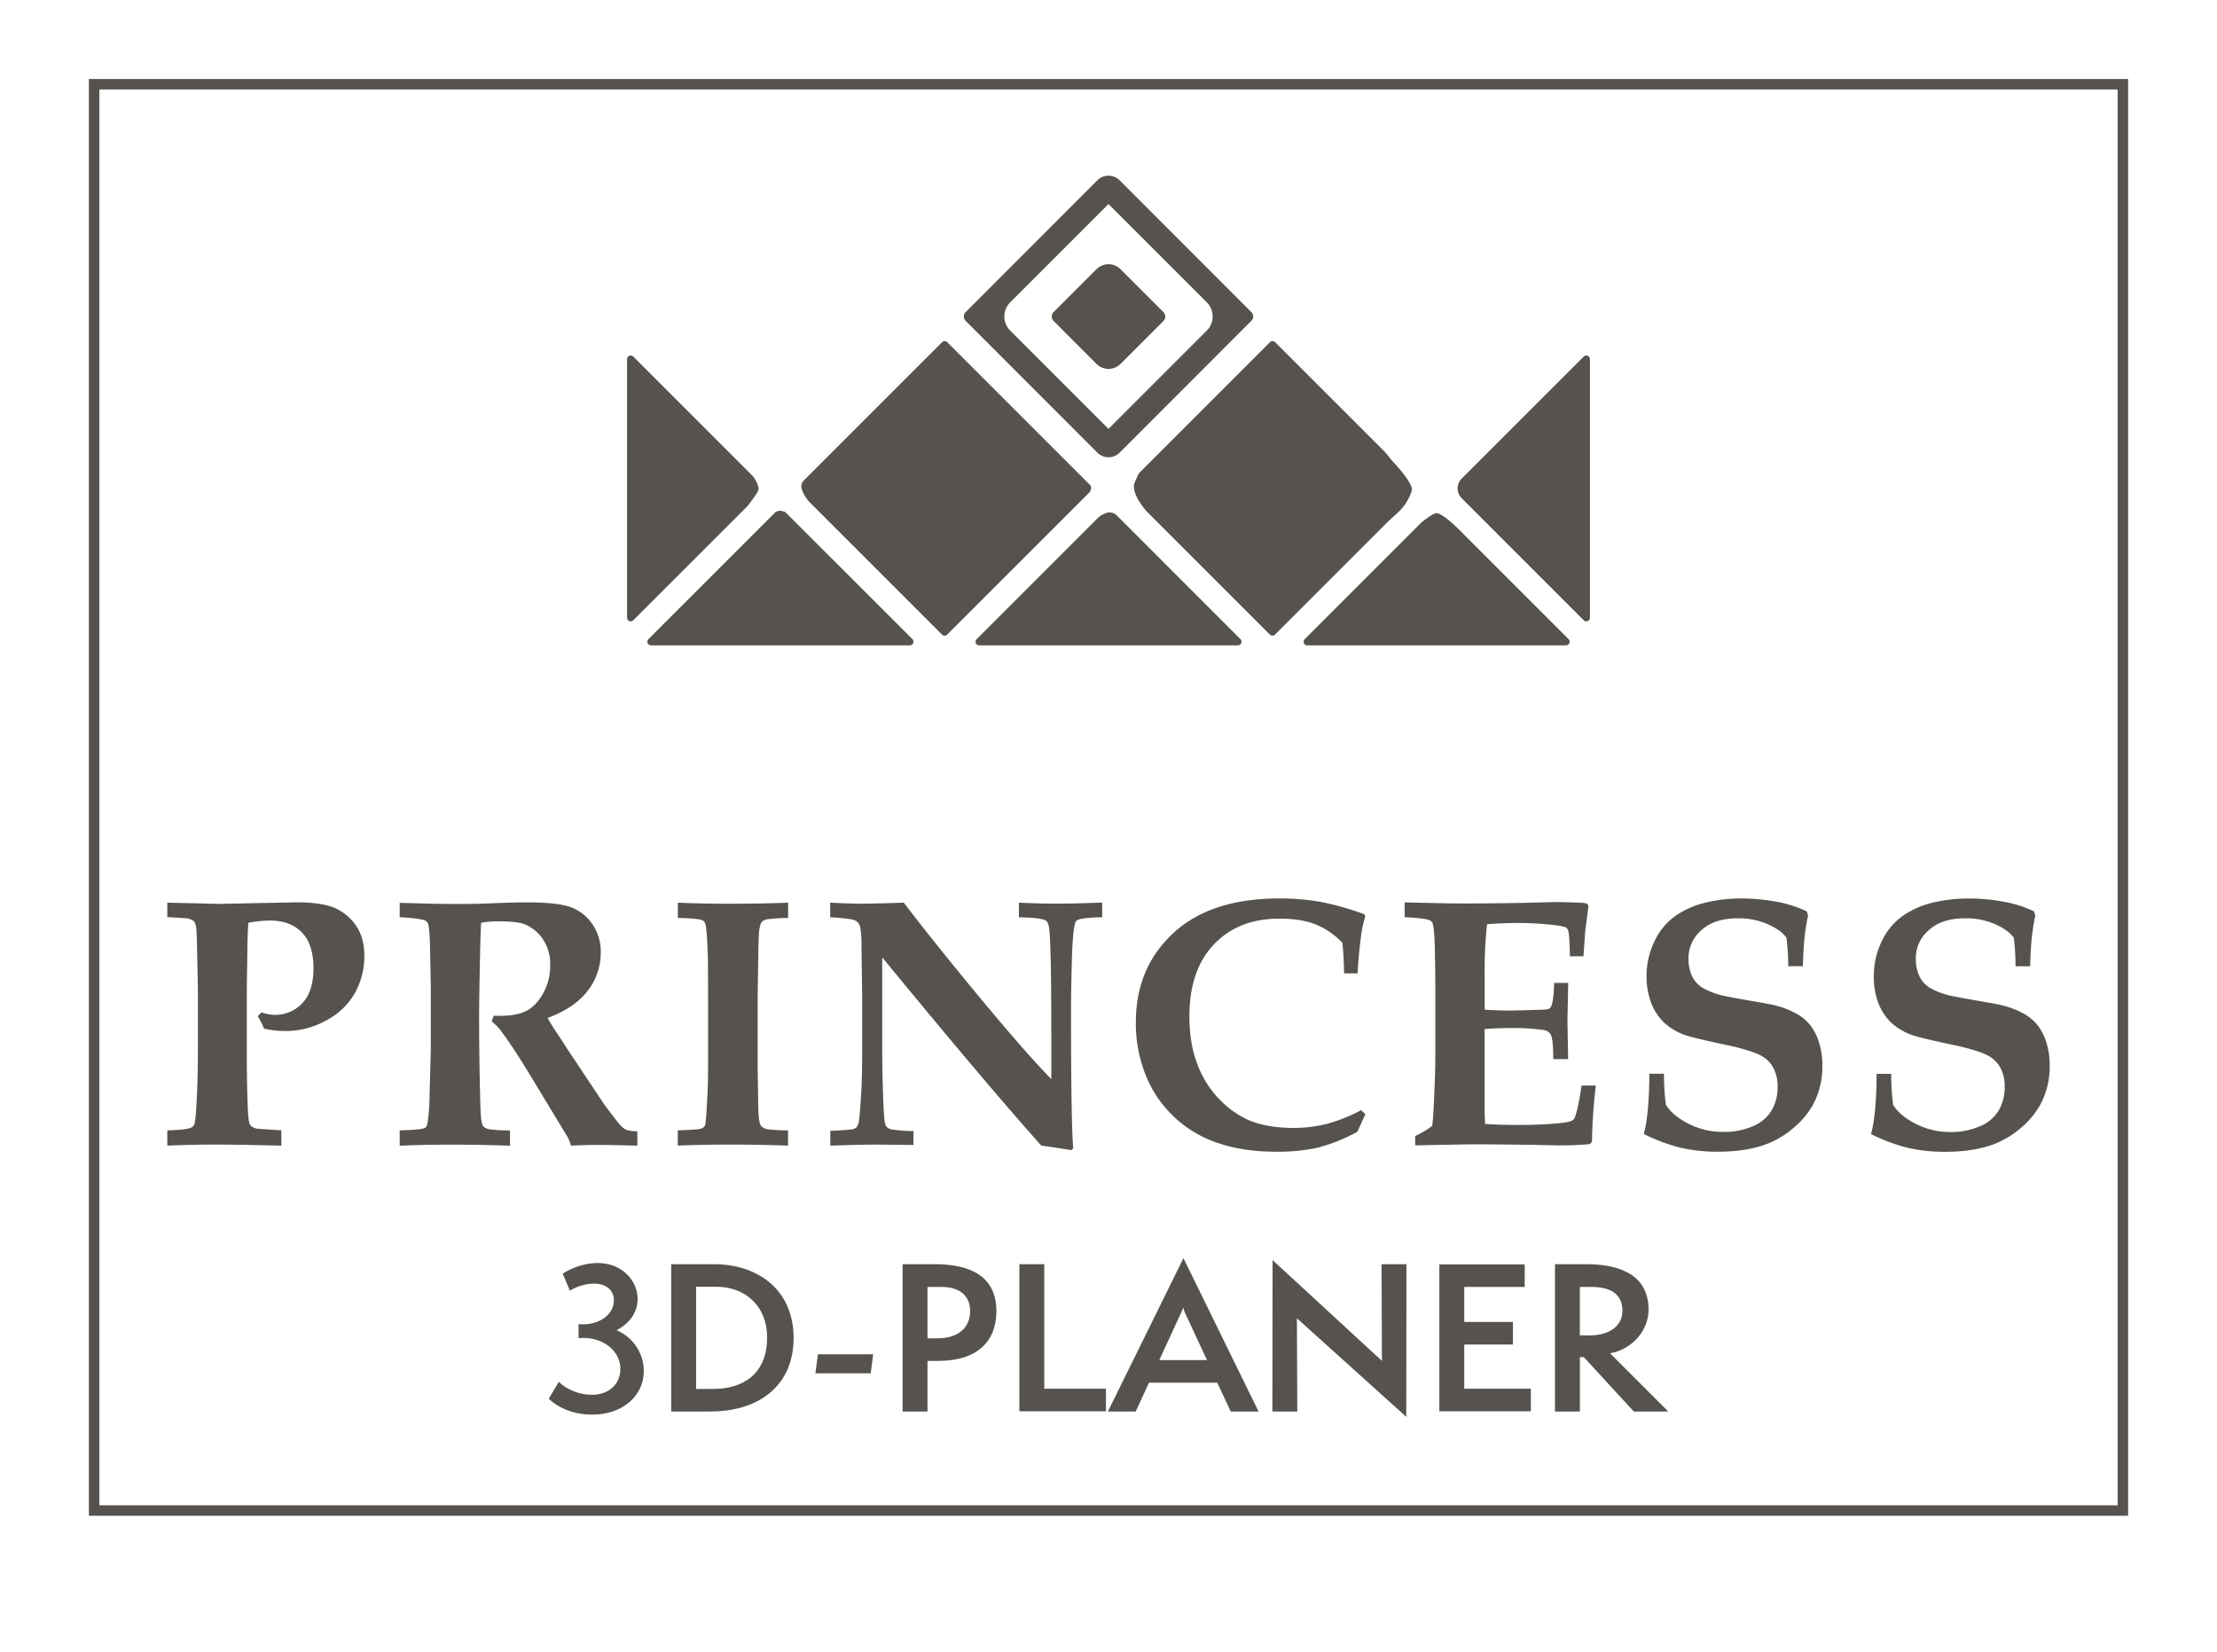 <svg xmlns="http://www.w3.org/2000/svg" width="1060" height="790" viewBox="0 0 1060 790"><defs><style>.cls-1{fill:#56534f;}.cls-2{fill:none;stroke:#56534f;stroke-miterlimit:10;stroke-width:5px;}</style></defs><g id="Layer_2" data-name="Layer 2"><path class="cls-1" d="M324.09,431.61v7.31a86.45,86.45,0,0,1,10.5.71,4.22,4.22,0,0,1,2,.95,3.84,3.84,0,0,1,.79,1.66q.57,2.65,1,13.21.17,4.73.17,21.26v34.7q0,8.49-.67,18.44a72.76,72.76,0,0,1-.67,7.81,2.55,2.55,0,0,1-.78,1.33,5,5,0,0,1-2.37.91c-.88.17-4.21.36-10,.58v7.31q10.47-.49,23.83-.5,15.36,0,28.9.5v-7.31a77.3,77.3,0,0,1-9.84-.54,6.18,6.18,0,0,1-2.49-1,3.29,3.29,0,0,1-1.12-1.78q-.83-2.56-.83-11.13l-.25-15.2V477.37q0-1.58.33-22c.06-4,.13-6.7.25-8.13a19.56,19.56,0,0,1,.83-5.41,2.81,2.81,0,0,1,.91-1.36,5.7,5.7,0,0,1,2.24-.91,79.26,79.26,0,0,1,10-.62v-7.32q-13.54.51-28.73.51Q334.55,432.11,324.09,431.61Z"/><path class="cls-1" d="M296.74,538.15q-1.41-1.49-7.64-9.79-.42-.58-5.56-8.31L270.67,500.7c-.33-.5-.65-1-1-1.57s-1.34-2.14-3.11-4.74-3.35-5.15-4.73-7.64q12.94-4.81,19.17-13a29.49,29.49,0,0,0,6.23-18.27,22.75,22.75,0,0,0-4.56-14.36,21.3,21.3,0,0,0-11-7.77q-6.48-1.87-19.52-1.87-6.74,0-17,.42-6.24.33-15,.33-10.2,0-15.77-.17c-7.58-.22-12-.33-13.28-.33v6.81q10.29.66,12.28,1.67a3.09,3.09,0,0,1,1.25,1.4q.82,2.08,1,12.47l.34,17.51v30.81l-.66,24.25a76.94,76.94,0,0,1-.84,9.8,5.36,5.36,0,0,1-.7,2.33,2.59,2.59,0,0,1-1.45.82q-1.76.59-11.21.91v7.32q11-.49,24-.51,14.53,0,28.73.51v-7.32a83.2,83.2,0,0,1-9.63-.49,6.37,6.37,0,0,1-2.41-.87,3.35,3.35,0,0,1-1.07-1.21c-.45-.93-.75-3-.92-6.06q-.17-2.31-.5-19.43-.24-13.95-.24-26.41,0-7.89.49-31.38.25-10.49.5-13.45a46.18,46.18,0,0,1,7.89-.67q9,0,12.46,1.25a19.19,19.19,0,0,1,9,7.05,21.22,21.22,0,0,1,3.65,12.7,27.06,27.06,0,0,1-3.48,13.66q-3.5,6.12-8.56,8.48c-3.37,1.57-8.39,2.25-15,2l-.91,2.74a25.1,25.1,0,0,1,5.15,5.48q5.31,7.23,13,19.85L271,543.05a19.58,19.58,0,0,1,2,4.74q6.57-.33,13.21-.33c3.83,0,10,.11,18.52.33v-6.9a16,16,0,0,1-5.23-.66A8.7,8.7,0,0,1,296.74,538.15Z"/><path class="cls-1" d="M158.89,433.69q-6.3-2.25-17.18-2.24l-37.13.74L80,431.61v6.89l9.14.58A9.17,9.17,0,0,1,92,440a3,3,0,0,1,1.13,1.16,10.18,10.18,0,0,1,.79,3.57q.19,2.49.37,12.54l.33,15.61v29.31q0,16.29-.91,29.56-.34,4.9-.91,6.06a2.87,2.87,0,0,1-1.17,1.26q-2.41,1.23-11.63,1.4v7.32q10.73-.49,22.51-.51,10.71,0,32,.51v-7.32l-11.21-.74a6.46,6.46,0,0,1-2.87-1,3.46,3.46,0,0,1-1.12-1.45c-.44-1.28-.74-4.32-.91-9.14Q118,515.73,118,504.1V472.63l.25-16.28q.09-10,.49-15.11a56.54,56.54,0,0,1,10.39-1.07q9.79,0,15.27,5.73t5.48,17.1c0,7.26-1.74,12.77-5.22,16.57a17.77,17.77,0,0,1-16.24,5.4,28.25,28.25,0,0,1-3.45-.88l-1.74,1.84a35,35,0,0,1,3,5.89,42.64,42.64,0,0,0,5,.87,43.84,43.84,0,0,0,5.18.3,39.92,39.92,0,0,0,19.81-5.2,33.59,33.59,0,0,0,13.62-13.24,36.15,36.15,0,0,0,4.36-17.44q0-9.37-4.53-15.28A23.46,23.46,0,0,0,158.89,433.69Z"/><path class="cls-1" d="M487.17,431.61v7q11,.17,13,1.66c.77.61,1.27,1.94,1.49,4q1,7.88,1,52.56V516q-11.55-11.88-29.07-32.88Q449.22,454,432.12,431.61l-7.65.25-12,.26q-5,0-15.53-.51v7a82.37,82.37,0,0,1,10.63,1.07,5.41,5.41,0,0,1,2.61,1.37,6,6,0,0,1,1.2,2.7,49.45,49.45,0,0,1,.51,7.89l.33,24.16v26.66q0,11.06-.33,17.94-.67,12.12-1.17,15.28a7.2,7.2,0,0,1-1,3.07,3.46,3.46,0,0,1-1.53,1.08q-1.42.42-11.21.91v7.06q13.79-.49,21.84-.5c1.43,0,7.42.05,17.93.17v-6.74c-.77.07-1.32.09-1.65.09a73.07,73.07,0,0,1-7.9-.66,5.78,5.78,0,0,1-2.78-.88,3.37,3.37,0,0,1-1.12-1.61q-.66-2.08-1-11.71-.5-14-.49-26.82V457.77q49.25,60,76.06,90,7.23,1,14.21,2.16l1.07-.75q-1.08-11.79-1.07-67,0-7.05.37-21.88t1.61-19a2.2,2.2,0,0,1,.92-1.25q1.9-1.24,12-1.49v-7q-13,.5-21.17.51Q497.31,432.11,487.17,431.61Z"/><path class="cls-1" d="M611.59,439.25q10.78,0,17.73,2.87a36.57,36.57,0,0,1,12.49,8.68c.44,3.65.72,8.53.84,14.61h6.48q.32-8,1.57-17.36a51.45,51.45,0,0,1,2.07-9.79l-.41-1.08a136.1,136.1,0,0,0-20.72-5.9,110.36,110.36,0,0,0-20.14-1.67q-32.62,0-50.53,16.57t-17.89,42.73a66.27,66.27,0,0,0,6.06,28.31,56,56,0,0,0,29.4,27.91q13.53,5.55,31.14,5.56a87.85,87.85,0,0,0,20.63-2A82.89,82.89,0,0,0,649,541.14l3.82-8.39-2.07-1.91a77,77,0,0,1-16.44,6.57,65.38,65.38,0,0,1-16,1.91q-12.87,0-21.92-4a45.63,45.63,0,0,1-13.2-9.51,47.49,47.49,0,0,1-10.51-16.48q-4-10-4-23.34,0-22.1,11.71-34.41T611.59,439.25Z"/><path class="cls-1" d="M753,534.17a3,3,0,0,1-1.08,1.49c-1.16.72-4.28,1.28-9.34,1.66s-10.59.58-16.57.58q-9.21,0-15.94-.49-.25-4.23-.25-10.14v-35.2q5.22-.49,13.29-.5a97.68,97.68,0,0,1,14.69.91,4.75,4.75,0,0,1,3.57,2.08q1.32,2.24,1.25,11.87h7.14l-.33-18.19L749.8,470h-6.72q-.18,7.39-1.17,10.54a3.15,3.15,0,0,1-1.2,1.75c-.53.33-2.29.52-5.28.58q-11.88.33-13.78.33-6.15,0-11.79-.42v-17A199.2,199.2,0,0,1,711,441.91q7.72-.59,15.11-.58a145.56,145.56,0,0,1,16.11.91c3.71.39,5.92.83,6.65,1.33a3.12,3.12,0,0,1,1,1.66q.57,2.24.74,12h6.48q.75-10.72.83-12l1.58-12-.59-1.08a12.1,12.1,0,0,0-2.74-.5q-9.13-.33-12.12-.33l-16.86.41q-14,.25-25.32.26c-3.49,0-7.15,0-11-.09l-19.27-.42v7.06q9.71.49,12,1.5a2.73,2.73,0,0,1,1.25,1.24q.92,2.08,1.17,11.46.24,14,.24,16.19v37.37q0,6.48-.66,20.76-.35,7.81-.83,11.29a41,41,0,0,1-8.14,4.81v4.5q25.74-.51,27.74-.51,7.46,0,27.23.25l13.38.26a147.49,147.49,0,0,0,15.11-.59l1.07-1.08A253.92,253.92,0,0,1,763,519.05h-6.8Q754.54,530.18,753,534.17Z"/><path class="cls-1" d="M978.42,498.5a26.92,26.92,0,0,0-4-8.05,22.63,22.63,0,0,0-6.61-5.65,42.49,42.49,0,0,0-10.88-4.19c-1.72-.39-5.44-1.09-11.17-2.07s-10.2-1.84-13.41-2.5a37,37,0,0,1-9.55-3.65,13.36,13.36,0,0,1-5-5.4A20,20,0,0,1,916,458.1a17.53,17.53,0,0,1,6.19-13.32q6.18-5.7,17.48-5.69a34.77,34.77,0,0,1,14.24,2.82q6.35,2.82,8.93,6.48a107,107,0,0,1,.82,13.62h7q.24-8.47.78-13.66a100.27,100.27,0,0,1,1.7-10.59l-.66-2a57,57,0,0,0-14.32-4.57,91.9,91.9,0,0,0-17.06-1.57,72.6,72.6,0,0,0-16.53,1.87,42.81,42.81,0,0,0-14.45,6.18,30.83,30.83,0,0,0-10.3,12.17,38,38,0,0,0-3.9,17.14A35.13,35.13,0,0,0,898,479.4a25.47,25.47,0,0,0,6.51,9.84,28.79,28.79,0,0,0,11.51,6.23q4.73,1.41,19.76,4.57,10.45,2.41,14.61,4.64a14.37,14.37,0,0,1,6.11,6,19.15,19.15,0,0,1,2,9,22.15,22.15,0,0,1-2.78,11.13,18.67,18.67,0,0,1-9,7.68,33.88,33.88,0,0,1-14.07,2.78,36.09,36.09,0,0,1-16.7-3.9q-7.63-3.92-10.79-9.05a101.8,101.8,0,0,1-.91-14.87h-7q-.09,19.35-2.66,28.82a86.8,86.8,0,0,0,17.52,6.56,78.63,78.63,0,0,0,18.19,1.91q13.95,0,23.92-4a44,44,0,0,0,12.12-7.51,39.71,39.71,0,0,0,9.21-11.09A38.29,38.29,0,0,0,980,509.42,35.32,35.32,0,0,0,978.42,498.5Z"/><path class="cls-1" d="M865.73,490.45a22.58,22.58,0,0,0-6.6-5.65,42.49,42.49,0,0,0-10.88-4.19c-1.72-.39-5.44-1.09-11.17-2.07s-10.21-1.84-13.41-2.5a37,37,0,0,1-9.55-3.65,13.39,13.39,0,0,1-5-5.4,20.17,20.17,0,0,1-1.82-8.89,17.55,17.55,0,0,1,6.18-13.32q6.18-5.7,17.48-5.69a34.79,34.79,0,0,1,14.25,2.82q6.35,2.82,8.92,6.48A104.63,104.63,0,0,1,855,462h7c.17-5.65.42-10.21.78-13.66a102.92,102.92,0,0,1,1.7-10.59l-.66-2a57,57,0,0,0-14.32-4.57,91.82,91.82,0,0,0-17.06-1.57,72.67,72.67,0,0,0-16.53,1.87,42.81,42.81,0,0,0-14.45,6.18,30.91,30.91,0,0,0-10.3,12.17,38,38,0,0,0-3.9,17.14,35.13,35.13,0,0,0,2.16,12.42,25.49,25.49,0,0,0,6.52,9.84,28.75,28.75,0,0,0,11.5,6.23q4.74,1.41,19.76,4.57,10.47,2.41,14.62,4.64a14.34,14.34,0,0,1,6.1,6,19.15,19.15,0,0,1,2,9,22.15,22.15,0,0,1-2.78,11.13,18.67,18.67,0,0,1-9,7.68A33.93,33.93,0,0,1,824,541.22a36,36,0,0,1-16.69-3.9q-7.63-3.92-10.8-9.05a103.22,103.22,0,0,1-.91-14.87h-7q-.09,19.35-2.66,28.82a86.58,86.58,0,0,0,17.52,6.56,78.57,78.57,0,0,0,18.19,1.91q13.94,0,23.91-4a43.74,43.74,0,0,0,12.12-7.51,39.79,39.79,0,0,0,9.23-11.09,38.39,38.39,0,0,0,4.39-18.68,35.4,35.4,0,0,0-1.57-10.93A26.86,26.86,0,0,0,865.73,490.45Z"/><path class="cls-1" d="M362.71,233.54a8.23,8.23,0,0,0-.7-2.36,13,13,0,0,0-2.91-4.37l-56.33-56.33a1.73,1.73,0,0,0-2.95,1.22V295.38a1.73,1.73,0,0,0,2.95,1.22L357.39,242C360.46,238,362.71,235,362.71,233.54Z"/><path class="cls-1" d="M672.49,240.1c1.46-2.58,2.57-4.71,2.54-6.36,0-1.8-3.35-7-8.79-12.76-1.59-1.68-2.85-3.65-4.49-5.29l-52.08-52.08a1.73,1.73,0,0,0-2.45,0L545.1,225.73a5,5,0,0,0-1.06,1.58c-.94,2.15-1.83,3.85-1.88,4.78-.17,2.92,1.3,6.75,6,12.36l59,59a1.73,1.73,0,0,0,2.44,0l53.77-53.77C666.29,246.85,670.51,243.62,672.49,240.1Z"/><path class="cls-1" d="M757.23,170.48l-58.37,58.37a6.63,6.63,0,0,0,0,9.38l58.37,58.37a1.73,1.73,0,0,0,2.95-1.23V171.71A1.73,1.73,0,0,0,757.23,170.48Z"/><path class="cls-1" d="M375.5,244.9a7.52,7.52,0,0,0-1.76-.58,3.91,3.91,0,0,0-3.07.66l-60.61,60.6a1.73,1.73,0,0,0,1.22,3H435a1.74,1.74,0,0,0,1.23-3Z"/><path class="cls-1" d="M534,246.49a4.91,4.91,0,0,0-5.35-1.09l-1.49.65a7.49,7.49,0,0,0-2.17,1.53l-58,58a1.73,1.73,0,0,0,1.22,3H591.84a1.74,1.74,0,0,0,1.22-3Z"/><path class="cls-1" d="M700.8,256.44c-8.21-8.5-11.07-10-13.1-10.94-1.6-.76-4.82,1.82-8,4.23l-55.85,55.85a1.73,1.73,0,0,0,1.22,3H748.72a1.74,1.74,0,0,0,1.23-3Z"/><path class="cls-1" d="M521.72,233.54a5.22,5.22,0,0,0-.36-1.46l-68.47-68.47a1.73,1.73,0,0,0-2.45,0L383.8,230.25a19.47,19.47,0,0,0-.66,1.84c-.19.7.17,2,.92,3.59a16.39,16.39,0,0,0,3.35,4.77l63,63a1.74,1.74,0,0,0,2.45,0L521,235.34A4.59,4.59,0,0,0,521.72,233.54Z"/><path class="cls-1" d="M503.76,153.47,524.25,174a8.12,8.12,0,0,0,11.5,0l20.49-20.49a3,3,0,0,0,0-4.3l-20.49-20.48a8.12,8.12,0,0,0-11.5,0l-20.49,20.48A3,3,0,0,0,503.76,153.47Z"/><path class="cls-1" d="M524.67,216.43a7.53,7.53,0,0,0,10.66,0l63-63.05a2.9,2.9,0,0,0,0-4.11l-63-63.05a7.53,7.53,0,0,0-10.66,0l-63,63.05a2.9,2.9,0,0,0,0,4.11ZM483,144.57l47-47,47,47a9.54,9.54,0,0,1,0,13.5l-47,47-47-47A9.54,9.54,0,0,1,483,144.57Z"/><path class="cls-1" d="M267.22,660.67c1.86,2.24,8.19,6.24,15.72,6.24,9.31,0,13.68-6.14,13.68-12.38,0-8-7.35-14.79-17.86-14.79-1.21,0-1.49.09-2.14.09v-6.7a16.17,16.17,0,0,0,2,.09c8.94,0,14.89-5.3,14.89-11.44,0-4.65-3.44-8-9.49-8a23.11,23.11,0,0,0-11.54,3.35l-3.44-8.1a31.78,31.78,0,0,1,16.65-5.12c11.91,0,19.17,8.66,19.17,17.22,0,4.74-2.23,10.79-10,14.88v.1a21.09,21.09,0,0,1,12.94,19.54c0,11-9.21,20.75-24.75,20.75-11.64,0-18.61-5.49-20.66-7.63Z"/><path class="cls-1" d="M320.91,674.91V604.47h20.38c21,0,38.15,12.19,38.15,35.27,0,22.33-15.91,35.17-39.92,35.17Zm20.19-10.79c14,0,25.68-7,25.68-24.66,0-14.61-10.14-24.19-24.28-24.19h-9.68v48.85Z"/><path class="cls-1" d="M389.86,656.67l1.21-9.12H417.5l-1.21,9.12Z"/><path class="cls-1" d="M431.55,674.91V604.47H446.9c16.66,0,29.5,5.49,29.5,22.52,0,14.14-8.84,23.73-27.82,23.73h-5.12v24.19Zm16.75-35c10.33,0,15.54-5.49,15.54-13,0-7.17-4.75-11.54-13.68-11.54h-6.7v24.56Z"/><path class="cls-1" d="M487.38,674.82V604.47h11.91V664h29.5v10.8Z"/><path class="cls-1" d="M588.44,674.91,582,661.14H549.36L543,674.91H529.72l36.11-73.32,35.91,73.32Zm-21.5-46.43a13.76,13.76,0,0,1-1.21-3.35,23.08,23.08,0,0,1-1.39,3.35l-10.05,21.86h22.79Z"/><path class="cls-1" d="M620.08,630.34l.18,44.57H608.35l.1-72.39,52.29,48.2-.19-46.25h11.91l-.09,73Z"/><path class="cls-1" d="M688.19,674.82V604.56H729v10.8H700.1v16.75h23.27V642.9H700.1V664h31.83v10.8Z"/><path class="cls-1" d="M781.15,674.91l-23.91-26h-1.86v26H743.47V604.47h14.89c13,0,29.86,3.35,29.86,21.78,0,9.67-7.53,18.88-18.42,20.84l27.82,27.82ZM760,638.53c10.52,0,15.73-5.4,15.73-11.63,0-7.54-4.75-11.54-14.89-11.54h-5.49v23.17Z"/><rect class="cls-2" x="45" y="40.28" width="970" height="681.98"/></g></svg>